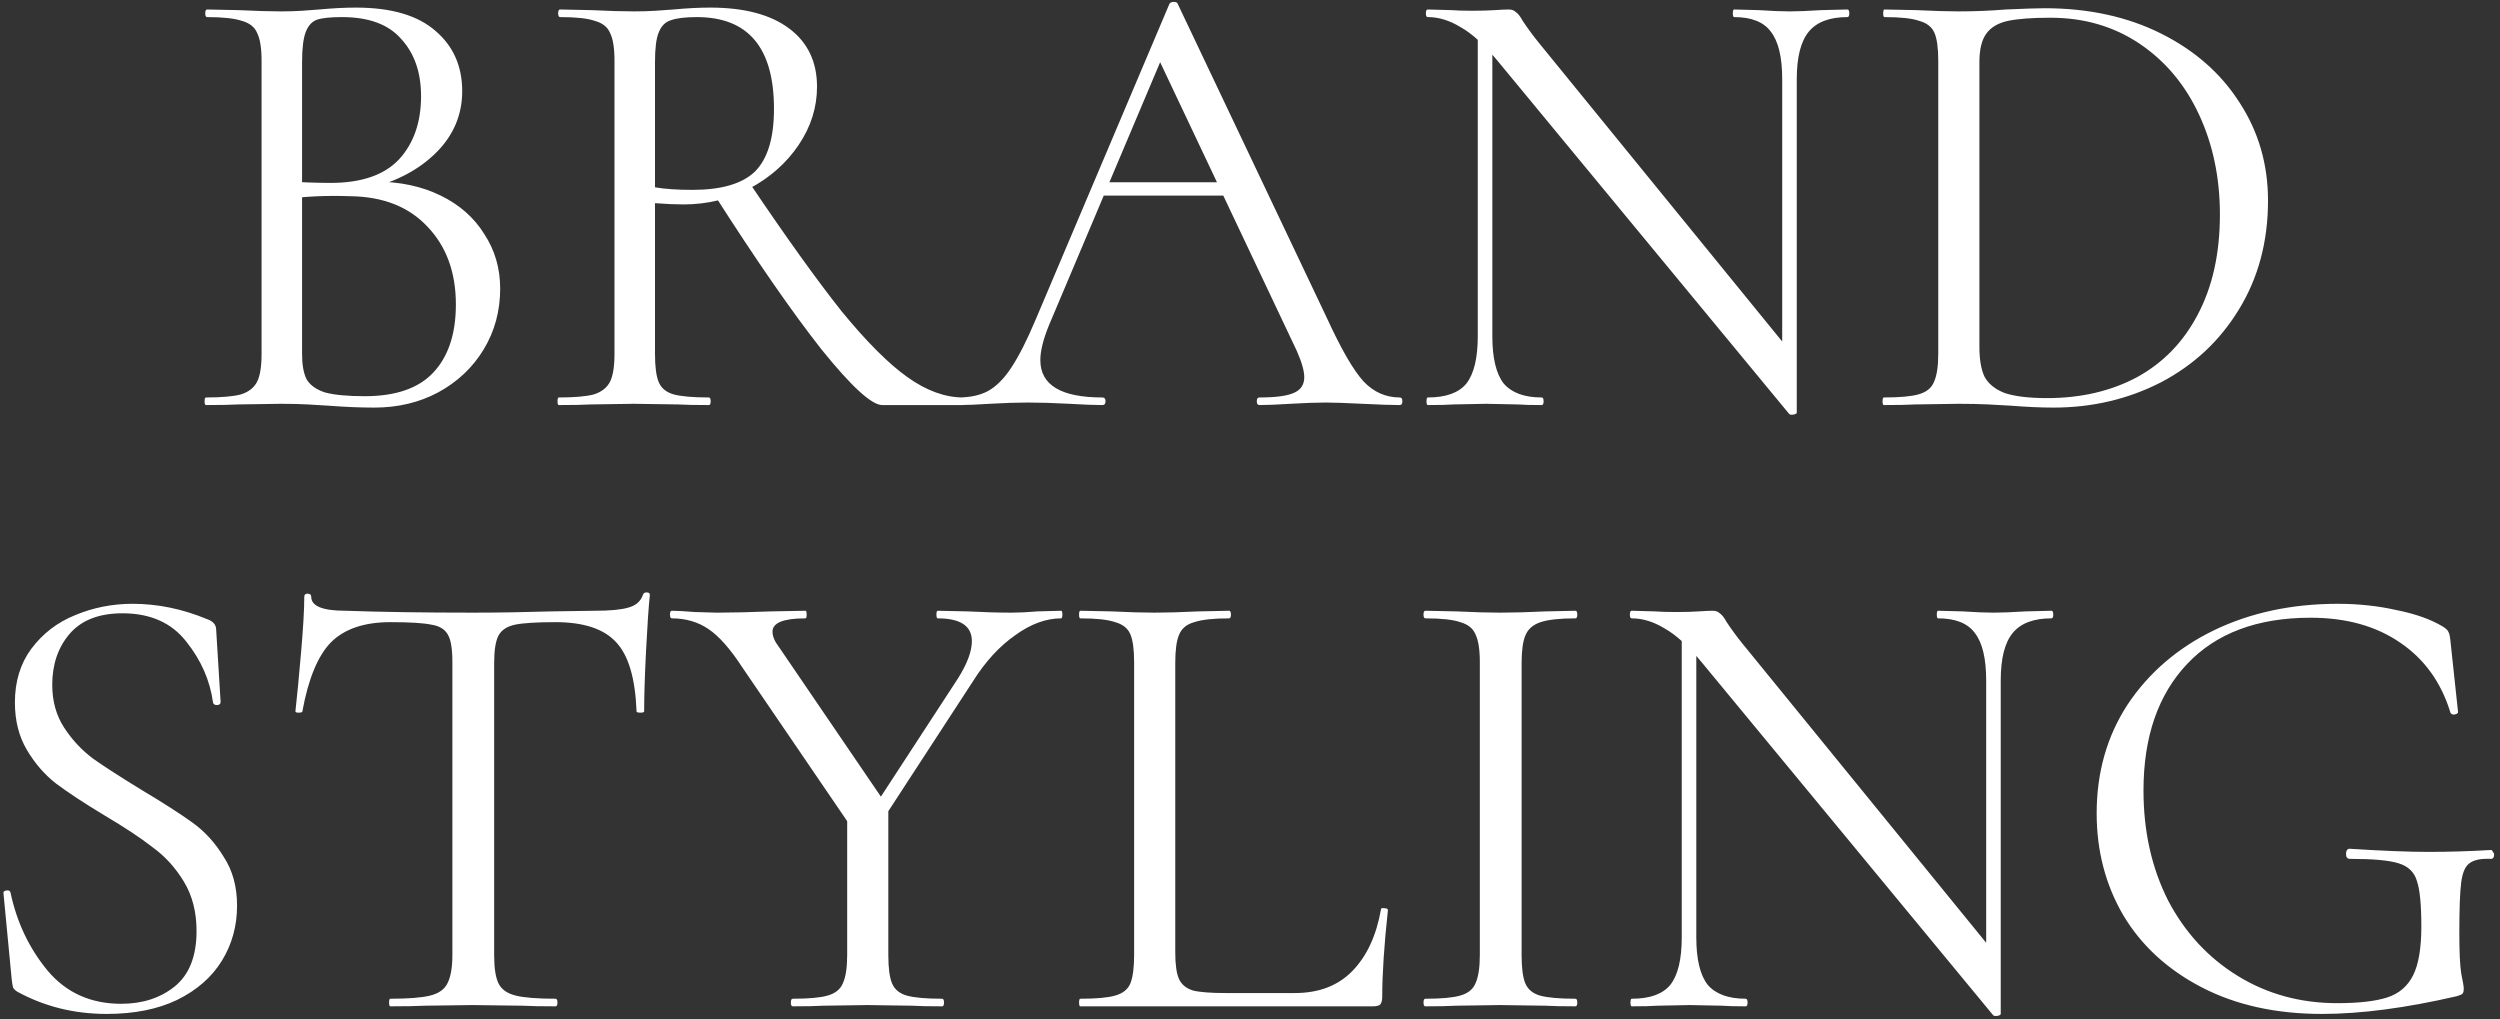 <?xml version="1.0" encoding="UTF-8"?> <svg xmlns="http://www.w3.org/2000/svg" width="395" height="161" viewBox="0 0 395 161" fill="none"><rect x="0" y="0" width="395" height="161" fill="#333333" stroke="none"/><path d="M59.328 28.7C63.194 28.7 66.627 29.433 69.627 30.9C72.627 32.367 74.927 34.4 76.528 37C78.194 39.533 79.028 42.4 79.028 45.6C79.028 49.133 78.161 52.333 76.427 55.2C74.694 58.067 72.294 60.333 69.228 62C66.228 63.6 62.861 64.4 59.127 64.4C56.928 64.4 54.528 64.3 51.928 64.1C50.994 64.033 49.894 63.967 48.627 63.9C47.361 63.833 45.961 63.8 44.428 63.8L37.627 63.9C36.428 63.967 34.727 64 32.528 64C32.394 64 32.328 63.8 32.328 63.4C32.328 63 32.394 62.8 32.528 62.8C35.061 62.8 36.928 62.633 38.127 62.3C39.328 61.9 40.161 61.233 40.627 60.3C41.094 59.367 41.328 57.9 41.328 55.9V9.6C41.328 7.6 41.094 6.133 40.627 5.2C40.227 4.267 39.428 3.633 38.227 3.3C37.028 2.9 35.194 2.7 32.727 2.7C32.528 2.7 32.428 2.5 32.428 2.1C32.428 1.7 32.528 1.5 32.727 1.5L37.627 1.6C40.428 1.733 42.694 1.8 44.428 1.8C45.627 1.8 46.727 1.767 47.727 1.7C48.794 1.633 49.694 1.567 50.428 1.5C52.561 1.3 54.494 1.2 56.227 1.2C61.828 1.2 66.028 2.433 68.828 4.9C71.627 7.3 73.028 10.467 73.028 14.4C73.028 18.133 71.661 21.367 68.927 24.1C66.261 26.767 62.694 28.667 58.227 29.8L59.328 28.7ZM54.028 2.7C52.227 2.7 50.928 2.833 50.127 3.1C49.328 3.367 48.727 4 48.328 5C47.928 6 47.727 7.6 47.727 9.8V29.4L44.528 28.6C47.394 28.8 49.961 28.9 52.227 28.9C57.094 28.9 60.694 27.667 63.028 25.2C65.361 22.667 66.528 19.333 66.528 15.2C66.528 11.467 65.494 8.467 63.428 6.2C61.428 3.867 58.294 2.7 54.028 2.7ZM57.627 62.6C62.494 62.6 66.094 61.367 68.427 58.9C70.828 56.367 72.028 52.767 72.028 48.1C72.028 43.033 70.528 38.933 67.528 35.8C64.594 32.667 60.528 31.067 55.328 31C51.528 30.867 48.028 31.033 44.828 31.5L47.727 30.4V55.9C47.727 57.633 47.961 58.967 48.428 59.9C48.961 60.833 49.928 61.533 51.328 62C52.794 62.4 54.894 62.6 57.627 62.6ZM139.389 64C137.723 64 134.523 61.067 129.789 55.2C125.123 49.267 119.489 41.133 112.889 30.8L118.489 29C124.289 37.6 129.123 44.333 132.989 49.2C136.923 54 140.389 57.467 143.389 59.6C146.389 61.733 149.323 62.8 152.189 62.8C152.389 62.8 152.489 63 152.489 63.4C152.489 63.8 152.389 64 152.189 64H139.389ZM112.189 1.2C117.589 1.2 121.756 2.3 124.689 4.5C127.623 6.7 129.089 9.767 129.089 13.7C129.089 16.967 128.123 20.033 126.189 22.9C124.256 25.767 121.656 28.067 118.389 29.8C115.189 31.467 111.723 32.3 107.989 32.3C106.723 32.3 105.223 32.233 103.489 32.1V55.9C103.489 57.967 103.689 59.467 104.089 60.4C104.489 61.333 105.256 61.967 106.389 62.3C107.589 62.633 109.456 62.8 111.989 62.8C112.189 62.8 112.289 63 112.289 63.4C112.289 63.8 112.189 64 111.989 64C109.923 64 108.289 63.967 107.089 63.9L100.189 63.8L93.389 63.9C92.189 63.967 90.489 64 88.289 64C88.156 64 88.089 63.8 88.089 63.4C88.089 63 88.156 62.8 88.289 62.8C90.823 62.8 92.689 62.633 93.889 62.3C95.089 61.9 95.923 61.233 96.389 60.3C96.856 59.367 97.089 57.9 97.089 55.9V9.6C97.089 7.6 96.856 6.133 96.389 5.2C95.989 4.267 95.189 3.633 93.989 3.3C92.856 2.9 91.023 2.7 88.489 2.7C88.289 2.7 88.189 2.5 88.189 2.1C88.189 1.7 88.289 1.5 88.489 1.5L93.389 1.6C96.189 1.733 98.456 1.8 100.189 1.8C101.389 1.8 102.523 1.767 103.589 1.7C104.656 1.633 105.589 1.567 106.389 1.5C108.523 1.3 110.456 1.2 112.189 1.2ZM122.289 17.2C122.289 7.533 118.223 2.7 110.089 2.7C108.289 2.7 106.923 2.867 105.989 3.2C105.123 3.467 104.489 4.1 104.089 5.1C103.689 6.033 103.489 7.6 103.489 9.8V29.6C105.089 29.867 107.056 30 109.389 30C113.989 30 117.289 29.033 119.289 27.1C121.289 25.1 122.289 21.8 122.289 17.2ZM174.074 28.8H194.674L195.374 30.9H172.574L174.074 28.8ZM221.174 62.8C221.441 62.8 221.574 63 221.574 63.4C221.574 63.8 221.441 64 221.174 64C219.908 64 217.941 63.933 215.274 63.8C212.608 63.667 210.674 63.6 209.474 63.6C208.008 63.6 206.141 63.667 203.874 63.8C201.741 63.933 200.108 64 198.974 64C198.708 64 198.574 63.8 198.574 63.4C198.574 63 198.708 62.8 198.974 62.8C201.508 62.8 203.308 62.567 204.374 62.1C205.508 61.633 206.074 60.8 206.074 59.6C206.074 58.6 205.674 57.2 204.874 55.4L182.674 8.5L185.174 5.4L165.774 51.3C164.841 53.567 164.374 55.433 164.374 56.9C164.374 60.833 167.641 62.8 174.174 62.8C174.508 62.8 174.674 63 174.674 63.4C174.674 63.8 174.508 64 174.174 64C172.974 64 171.241 63.933 168.974 63.8C166.441 63.667 164.241 63.6 162.374 63.6C160.641 63.6 158.641 63.667 156.374 63.8C154.374 63.933 152.708 64 151.374 64C151.041 64 150.874 63.8 150.874 63.4C150.874 63 151.041 62.8 151.374 62.8C153.241 62.8 154.808 62.467 156.074 61.8C157.408 61.067 158.641 59.833 159.774 58.1C160.974 56.3 162.274 53.733 163.674 50.4L184.774 0.6C184.908 0.4 185.141 0.3 185.474 0.3C185.808 0.3 186.008 0.4 186.074 0.6L209.674 50.3C211.941 55.233 213.874 58.567 215.474 60.3C217.074 61.967 218.974 62.8 221.174 62.8ZM233.489 3.8L235.789 4V53.1C235.789 56.567 236.389 59.067 237.589 60.6C238.856 62.067 240.856 62.8 243.589 62.8C243.789 62.8 243.889 63 243.889 63.4C243.889 63.8 243.789 64 243.589 64C241.923 64 240.656 63.967 239.789 63.9L234.789 63.8L229.689 63.9C228.756 63.967 227.389 64 225.589 64C225.456 64 225.389 63.8 225.389 63.4C225.389 63 225.456 62.8 225.589 62.8C228.456 62.8 230.489 62.067 231.689 60.6C232.889 59.067 233.489 56.567 233.489 53.1V3.8ZM283.889 65.2C283.889 65.333 283.723 65.433 283.389 65.5C283.056 65.567 282.823 65.533 282.689 65.4L236.689 9.7C234.556 7.1 232.589 5.3 230.789 4.3C229.056 3.233 227.323 2.7 225.589 2.7C225.389 2.7 225.289 2.5 225.289 2.1C225.289 1.7 225.389 1.5 225.589 1.5L229.289 1.6C230.089 1.667 231.189 1.7 232.589 1.7C234.056 1.7 235.256 1.667 236.189 1.6C237.123 1.533 237.856 1.5 238.389 1.5C238.856 1.5 239.223 1.633 239.489 1.9C239.823 2.1 240.189 2.567 240.589 3.3C241.389 4.5 242.223 5.633 243.089 6.7L283.089 55.8L283.889 65.2ZM283.889 65.2L281.589 62.1V12.5C281.589 9.033 280.989 6.533 279.789 5C278.656 3.467 276.723 2.7 273.989 2.7C273.856 2.7 273.789 2.5 273.789 2.1C273.789 1.7 273.856 1.5 273.989 1.5L277.889 1.6C279.889 1.733 281.523 1.8 282.789 1.8C283.989 1.8 285.656 1.733 287.789 1.6L291.889 1.5C292.089 1.5 292.189 1.7 292.189 2.1C292.189 2.5 292.089 2.7 291.889 2.7C289.089 2.7 287.056 3.467 285.789 5C284.523 6.533 283.889 9.033 283.889 12.5V65.2ZM324.446 64.4C322.512 64.4 320.279 64.3 317.746 64.1C316.812 64.033 315.612 63.967 314.146 63.9C312.746 63.833 311.179 63.8 309.446 63.8L302.646 63.9C301.446 63.967 299.779 64 297.646 64C297.512 64 297.446 63.8 297.446 63.4C297.446 63 297.512 62.8 297.646 62.8C300.179 62.8 302.012 62.633 303.146 62.3C304.346 61.967 305.146 61.333 305.546 60.4C306.012 59.4 306.246 57.9 306.246 55.9V9.6C306.246 7.6 306.046 6.133 305.646 5.2C305.246 4.267 304.446 3.633 303.246 3.3C302.112 2.9 300.279 2.7 297.746 2.7C297.612 2.7 297.546 2.5 297.546 2.1C297.546 1.7 297.612 1.5 297.746 1.5L302.746 1.6C305.546 1.733 307.779 1.8 309.446 1.8C311.979 1.8 314.479 1.7 316.946 1.5C319.879 1.367 321.912 1.3 323.046 1.3C329.979 1.3 336.112 2.633 341.446 5.3C346.779 7.967 350.912 11.6 353.846 16.2C356.846 20.8 358.346 25.967 358.346 31.7C358.346 38.167 356.812 43.9 353.746 48.9C350.746 53.833 346.646 57.667 341.446 60.4C336.246 63.067 330.579 64.4 324.446 64.4ZM323.446 62.9C328.779 62.9 333.512 61.8 337.646 59.6C341.779 57.333 344.979 54.033 347.246 49.7C349.579 45.3 350.746 40.033 350.746 33.9C350.746 28.1 349.646 22.833 347.446 18.1C345.246 13.367 342.112 9.633 338.046 6.9C333.979 4.167 329.279 2.8 323.946 2.8C321.079 2.8 318.846 2.967 317.246 3.3C315.712 3.633 314.579 4.3 313.846 5.3C313.112 6.3 312.746 7.8 312.746 9.8V54.8C312.746 56.8 313.012 58.367 313.546 59.5C314.146 60.633 315.212 61.5 316.746 62.1C318.346 62.633 320.579 62.9 323.446 62.9ZM8.255 108.2C8.255 110.8 8.888 113.067 10.155 115C11.422 116.933 12.955 118.567 14.755 119.9C16.555 121.167 19.088 122.8 22.355 124.8C25.822 126.867 28.522 128.6 30.455 130C32.388 131.4 34.022 133.2 35.355 135.4C36.755 137.533 37.455 140.1 37.455 143.1C37.455 146.3 36.655 149.2 35.055 151.8C33.455 154.4 31.088 156.467 27.955 158C24.888 159.467 21.188 160.2 16.855 160.2C11.722 160.2 7.022 159.033 2.755 156.7C2.422 156.5 2.188 156.267 2.055 156C1.988 155.733 1.922 155.333 1.855 154.8L0.555 141.2C0.488 140.933 0.622 140.767 0.955 140.7C1.355 140.633 1.588 140.733 1.655 141C2.655 145.733 4.622 149.867 7.555 153.4C10.488 156.867 14.355 158.6 19.155 158.6C22.488 158.6 25.288 157.7 27.555 155.9C29.888 154.033 31.055 151.1 31.055 147.1C31.055 144.1 30.388 141.5 29.055 139.3C27.722 137.1 26.088 135.3 24.155 133.9C22.288 132.433 19.722 130.733 16.455 128.8C13.255 126.867 10.722 125.2 8.855 123.8C7.055 122.4 5.522 120.633 4.255 118.5C2.988 116.367 2.355 113.867 2.355 111C2.355 107.667 3.222 104.833 4.955 102.5C6.755 100.1 9.055 98.333 11.855 97.2C14.722 96 17.755 95.4 20.955 95.4C24.888 95.4 28.788 96.2 32.655 97.8C33.655 98.133 34.155 98.7 34.155 99.5L34.855 110.9C34.855 111.233 34.655 111.4 34.255 111.4C33.922 111.4 33.722 111.267 33.655 111C33.188 107.533 31.788 104.333 29.455 101.4C27.122 98.4 23.755 96.9 19.355 96.9C15.622 96.9 12.822 98 10.955 100.2C9.155 102.333 8.255 105 8.255 108.2ZM61.676 98.3C57.543 98.3 54.409 99.367 52.276 101.5C50.209 103.633 48.709 107.267 47.776 112.4C47.776 112.533 47.576 112.6 47.176 112.6C46.843 112.6 46.676 112.533 46.676 112.4C46.943 110 47.243 106.867 47.576 103C47.909 99.133 48.076 96.233 48.076 94.3C48.076 93.967 48.243 93.8 48.576 93.8C48.976 93.8 49.176 93.967 49.176 94.3C49.176 95.767 50.976 96.5 54.576 96.5C60.309 96.7 67.009 96.8 74.676 96.8C78.609 96.8 82.776 96.733 87.176 96.6L93.976 96.5C96.376 96.5 98.143 96.333 99.276 96C100.476 95.667 101.243 95 101.576 94C101.643 93.733 101.843 93.6 102.176 93.6C102.509 93.6 102.676 93.733 102.676 94C102.476 95.933 102.276 98.867 102.076 102.8C101.876 106.733 101.776 109.933 101.776 112.4C101.776 112.533 101.576 112.6 101.176 112.6C100.776 112.6 100.576 112.533 100.576 112.4C100.376 107.2 99.309 103.567 97.376 101.5C95.443 99.367 92.243 98.3 87.776 98.3C84.776 98.3 82.643 98.433 81.376 98.7C80.109 98.967 79.243 99.533 78.776 100.4C78.309 101.267 78.076 102.733 78.076 104.8V150.9C78.076 152.967 78.309 154.467 78.776 155.4C79.243 156.333 80.143 156.967 81.476 157.3C82.809 157.633 84.909 157.8 87.776 157.8C87.976 157.8 88.076 158 88.076 158.4C88.076 158.8 87.976 159 87.776 159C85.576 159 83.809 158.967 82.476 158.9L74.676 158.8L67.176 158.9C65.843 158.967 64.009 159 61.676 159C61.543 159 61.476 158.8 61.476 158.4C61.476 158 61.543 157.8 61.676 157.8C64.543 157.8 66.643 157.633 67.976 157.3C69.309 156.967 70.209 156.333 70.676 155.4C71.209 154.4 71.476 152.9 71.476 150.9V104.6C71.476 102.533 71.243 101.1 70.776 100.3C70.309 99.433 69.443 98.9 68.176 98.7C66.909 98.433 64.743 98.3 61.676 98.3ZM151.355 107.2C152.822 104.867 153.555 102.9 153.555 101.3C153.555 98.9 151.755 97.7 148.155 97.7C148.022 97.7 147.955 97.5 147.955 97.1C147.955 96.7 148.022 96.5 148.155 96.5L152.855 96.6C155.388 96.733 157.722 96.8 159.855 96.8C160.988 96.8 162.355 96.733 163.955 96.6L167.655 96.5C167.788 96.5 167.855 96.7 167.855 97.1C167.855 97.5 167.788 97.7 167.655 97.7C165.255 97.7 162.822 98.6 160.355 100.4C157.888 102.133 155.688 104.533 153.755 107.6L138.055 131.7L136.355 130.2L151.355 107.2ZM117.255 105.4C115.388 102.533 113.622 100.533 111.955 99.4C110.288 98.267 108.355 97.7 106.155 97.7C105.955 97.7 105.855 97.5 105.855 97.1C105.855 96.7 105.955 96.5 106.155 96.5C106.955 96.5 108.155 96.567 109.755 96.7L113.255 96.8C115.522 96.8 118.388 96.733 121.855 96.6L127.255 96.5C127.388 96.5 127.455 96.7 127.455 97.1C127.455 97.5 127.388 97.7 127.255 97.7C123.788 97.7 122.055 98.4 122.055 99.8C122.055 100.533 122.388 101.333 123.055 102.2L140.155 127.3L135.255 131.8L117.255 105.4ZM140.355 127.1V150.9C140.355 152.967 140.555 154.467 140.955 155.4C141.355 156.333 142.122 156.967 143.255 157.3C144.455 157.633 146.322 157.8 148.855 157.8C149.055 157.8 149.155 158 149.155 158.4C149.155 158.8 149.055 159 148.855 159C146.788 159 145.188 158.967 144.055 158.9L137.055 158.8L130.155 158.9C128.955 158.967 127.322 159 125.255 159C125.055 159 124.955 158.8 124.955 158.4C124.955 158 125.055 157.8 125.255 157.8C127.788 157.8 129.622 157.633 130.755 157.3C131.955 156.967 132.755 156.333 133.155 155.4C133.622 154.4 133.855 152.9 133.855 150.9V128L140.355 127.1ZM185.692 150.5C185.692 152.433 185.892 153.833 186.292 154.7C186.692 155.567 187.426 156.167 188.492 156.5C189.559 156.767 191.292 156.9 193.692 156.9H204.592C208.392 156.9 211.426 155.733 213.692 153.4C215.959 151.067 217.459 147.833 218.192 143.7C218.192 143.5 218.359 143.433 218.692 143.5C219.092 143.5 219.292 143.6 219.292 143.8C218.692 149.333 218.392 153.9 218.392 157.5C218.392 158.033 218.292 158.433 218.092 158.7C217.892 158.9 217.492 159 216.892 159H170.692C170.559 159 170.492 158.8 170.492 158.4C170.492 158 170.559 157.8 170.692 157.8C173.226 157.8 175.059 157.633 176.192 157.3C177.392 156.967 178.192 156.333 178.592 155.4C178.992 154.4 179.192 152.9 179.192 150.9V104.6C179.192 102.6 178.992 101.133 178.592 100.2C178.192 99.267 177.392 98.633 176.192 98.3C175.059 97.9 173.226 97.7 170.692 97.7C170.559 97.7 170.492 97.5 170.492 97.1C170.492 96.7 170.559 96.5 170.692 96.5L175.592 96.6C178.392 96.733 180.659 96.8 182.392 96.8C184.259 96.8 186.592 96.733 189.392 96.6L194.192 96.5C194.392 96.5 194.492 96.7 194.492 97.1C194.492 97.5 194.392 97.7 194.192 97.7C191.726 97.7 189.892 97.9 188.692 98.3C187.492 98.633 186.692 99.3 186.292 100.3C185.892 101.233 185.692 102.7 185.692 104.7V150.5ZM240.413 150.9C240.413 152.967 240.613 154.467 241.013 155.4C241.413 156.333 242.179 156.967 243.313 157.3C244.513 157.633 246.379 157.8 248.913 157.8C249.113 157.8 249.213 158 249.213 158.4C249.213 158.8 249.113 159 248.913 159C246.913 159 245.313 158.967 244.113 158.9L237.013 158.8L230.113 158.9C228.913 158.967 227.279 159 225.213 159C225.013 159 224.913 158.8 224.913 158.4C224.913 158 225.013 157.8 225.213 157.8C227.746 157.8 229.579 157.633 230.713 157.3C231.913 156.967 232.713 156.333 233.113 155.4C233.579 154.4 233.813 152.9 233.813 150.9V104.6C233.813 102.6 233.579 101.133 233.113 100.2C232.713 99.267 231.913 98.633 230.713 98.3C229.579 97.9 227.746 97.7 225.213 97.7C225.013 97.7 224.913 97.5 224.913 97.1C224.913 96.7 225.013 96.5 225.213 96.5L230.113 96.6C232.913 96.733 235.213 96.8 237.013 96.8C239.013 96.8 241.413 96.733 244.213 96.6L248.913 96.5C249.113 96.5 249.213 96.7 249.213 97.1C249.213 97.5 249.113 97.7 248.913 97.7C246.446 97.7 244.613 97.9 243.413 98.3C242.213 98.7 241.413 99.4 241.013 100.4C240.613 101.333 240.413 102.8 240.413 104.8V150.9ZM265.716 98.8L268.016 99V148.1C268.016 151.567 268.616 154.067 269.816 155.6C271.082 157.067 273.082 157.8 275.816 157.8C276.016 157.8 276.116 158 276.116 158.4C276.116 158.8 276.016 159 275.816 159C274.149 159 272.882 158.967 272.016 158.9L267.016 158.8L261.916 158.9C260.982 158.967 259.616 159 257.816 159C257.682 159 257.616 158.8 257.616 158.4C257.616 158 257.682 157.8 257.816 157.8C260.682 157.8 262.716 157.067 263.916 155.6C265.116 154.067 265.716 151.567 265.716 148.1V98.8ZM316.116 160.2C316.116 160.333 315.949 160.433 315.616 160.5C315.282 160.567 315.049 160.533 314.916 160.4L268.916 104.7C266.782 102.1 264.816 100.3 263.016 99.3C261.282 98.233 259.549 97.7 257.816 97.7C257.616 97.7 257.516 97.5 257.516 97.1C257.516 96.7 257.616 96.5 257.816 96.5L261.516 96.6C262.316 96.667 263.416 96.7 264.816 96.7C266.282 96.7 267.482 96.667 268.416 96.6C269.349 96.533 270.082 96.5 270.616 96.5C271.082 96.5 271.449 96.633 271.716 96.9C272.049 97.1 272.416 97.567 272.816 98.3C273.616 99.5 274.449 100.633 275.316 101.7L315.316 150.8L316.116 160.2ZM316.116 160.2L313.816 157.1V107.5C313.816 104.033 313.216 101.533 312.016 100C310.882 98.467 308.949 97.7 306.216 97.7C306.082 97.7 306.016 97.5 306.016 97.1C306.016 96.7 306.082 96.5 306.216 96.5L310.116 96.6C312.116 96.733 313.749 96.8 315.016 96.8C316.216 96.8 317.882 96.733 320.016 96.6L324.116 96.5C324.316 96.5 324.416 96.7 324.416 97.1C324.416 97.5 324.316 97.7 324.116 97.7C321.316 97.7 319.282 98.467 318.016 100C316.749 101.533 316.116 104.033 316.116 107.5V160.2ZM366.872 160.2C359.605 160.2 353.272 158.8 347.872 156C342.472 153.2 338.339 149.4 335.472 144.6C332.672 139.8 331.272 134.433 331.272 128.5C331.272 122.033 332.905 116.3 336.172 111.3C339.505 106.3 344.039 102.4 349.772 99.6C355.572 96.8 362.105 95.4 369.372 95.4C372.639 95.4 375.739 95.733 378.672 96.4C381.672 97 384.105 97.867 385.972 99C386.505 99.333 386.805 99.633 386.872 99.9C387.005 100.1 387.105 100.567 387.172 101.3L388.372 112.5C388.372 112.7 388.172 112.833 387.772 112.9C387.439 112.9 387.239 112.8 387.172 112.6C385.705 107.8 383.039 104.1 379.172 101.5C375.372 98.9 370.672 97.6 365.072 97.6C356.672 97.6 350.172 100.033 345.572 104.9C340.972 109.767 338.672 116.433 338.672 124.9C338.672 131.367 339.972 137.167 342.572 142.3C345.239 147.367 348.905 151.333 353.572 154.2C358.239 157.067 363.472 158.5 369.272 158.5C372.672 158.5 375.305 158.2 377.172 157.6C379.039 157 380.405 155.833 381.272 154.1C382.139 152.367 382.572 149.8 382.572 146.4C382.572 142.933 382.339 140.533 381.872 139.2C381.472 137.8 380.505 136.867 378.972 136.4C377.505 135.933 374.939 135.7 371.272 135.7C370.872 135.7 370.672 135.433 370.672 134.9C370.672 134.7 370.705 134.533 370.772 134.4C370.905 134.2 371.039 134.1 371.172 134.1C376.372 134.433 380.572 134.6 383.772 134.6C386.905 134.6 390.172 134.5 393.572 134.3C393.705 134.3 393.805 134.4 393.872 134.6C394.005 134.733 394.072 134.867 394.072 135C394.072 135.467 393.905 135.7 393.572 135.7C391.972 135.633 390.839 135.867 390.172 136.4C389.505 136.867 389.072 137.867 388.872 139.4C388.672 140.933 388.572 143.6 388.572 147.4C388.572 150.4 388.672 152.533 388.872 153.8C389.139 155.067 389.272 155.867 389.272 156.2C389.272 156.6 389.205 156.867 389.072 157C388.939 157.133 388.639 157.267 388.172 157.4C380.105 159.267 373.005 160.2 366.872 160.2Z" fill="white"></path></svg> 